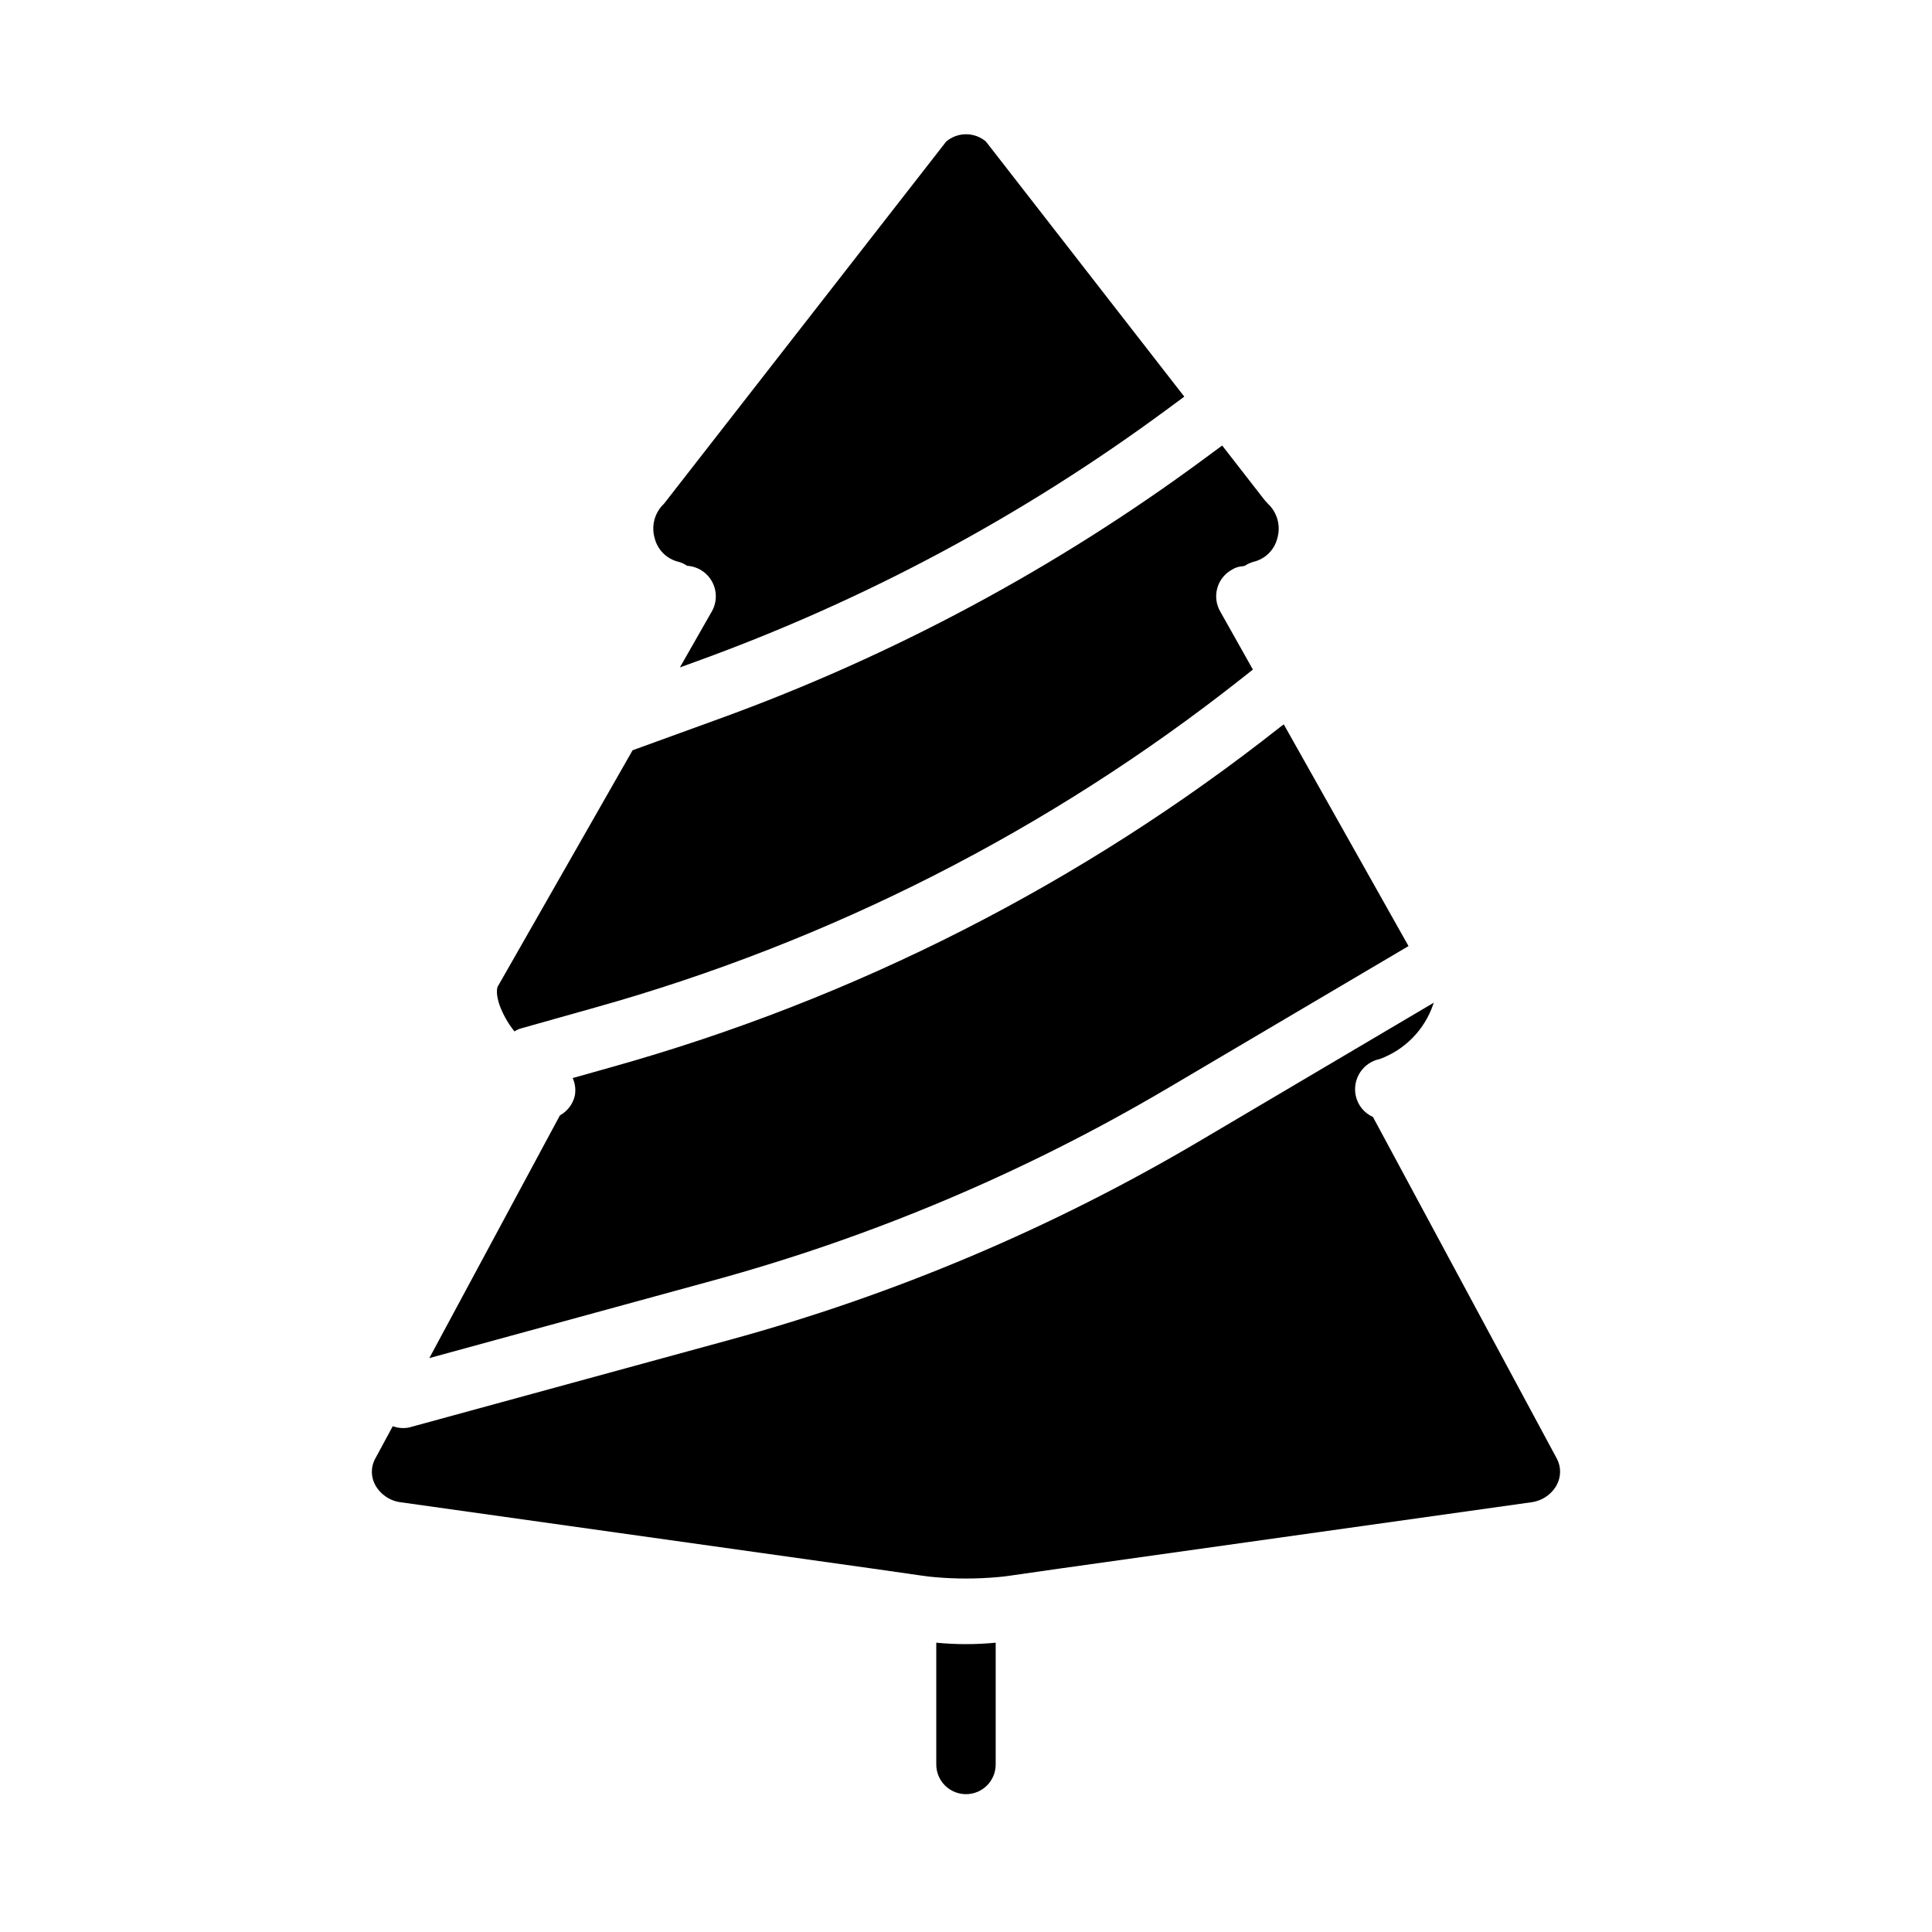 <?xml version="1.0" encoding="UTF-8"?>
<!-- Uploaded to: ICON Repo, www.iconrepo.com, Generator: ICON Repo Mixer Tools -->
<svg fill="#000000" width="800px" height="800px" version="1.1" viewBox="144 144 512 512" xmlns="http://www.w3.org/2000/svg">
 <path d="m319.97 277.49 74.785-95.984-0.004 0.004c3.039-2.574 7.492-2.574 10.527 0l52.57 67.605-4.66 3.441v-0.004c-37.996 28.055-79.84 50.48-124.24 66.59l-4.769 1.73 8.469-14.848v0.004c1.375-2.43 1.402-5.398 0.074-7.852-1.328-2.457-3.828-4.055-6.613-4.234-0.711-0.473-1.492-0.832-2.316-1.062-3.098-0.746-5.527-3.156-6.297-6.25-0.961-3.269-0.008-6.801 2.473-9.141zm-43.902 127.67 35.574-62.332 23.016-8.359c45.898-16.66 89.156-39.852 128.43-68.859l4.801-3.543 11.258 14.477 0.859 0.945h-0.004c2.496 2.332 3.465 5.867 2.504 9.141-0.766 3.098-3.195 5.508-6.297 6.25-0.836 0.234-1.633 0.598-2.359 1.078h-0.18l-0.078 0.086-0.004 0.004c-1.086 0.016-2.144 0.328-3.07 0.895-1.91 1.035-3.324 2.797-3.914 4.887-0.594 2.09-0.316 4.332 0.766 6.215l8.66 15.398-3.25 2.566c-50.727 40.02-108.88 69.594-171.1 87.008l-19.988 5.629h0.004c-0.477 0.184-0.93 0.418-1.355 0.691-1.68-2.082-3.008-4.422-3.938-6.926-0.949-2.734-0.84-4.637-0.336-5.25zm16.27 34.512 0.047-0.078v-0.004c1.98-1.094 3.41-2.969 3.938-5.172 0.309-1.594 0.113-3.242-0.551-4.723l10.461-2.945c64.344-18.02 124.48-48.609 176.93-90l1.047-0.789 33.062 58.758-63.762 37.637h-0.004c-37.77 22.301-78.352 39.457-120.66 51.02l-75.07 20.531zm115.53 171.93c0 4.348-3.523 7.871-7.871 7.871s-7.875-3.523-7.875-7.871v-32.273c5.238 0.512 10.512 0.512 15.746 0zm148.68-74.051c-1.402 2.523-3.93 4.223-6.793 4.574l-124.9 17.555-13.09 1.875c-1.156 0.164-2.32 0.324-3.481 0.41v-0.004c-5.516 0.488-11.062 0.488-16.578 0-1.156-0.086-2.32-0.242-3.481-0.41l-13.09-1.875-124.9-17.555v0.004c-2.867-0.352-5.391-2.051-6.793-4.574-1.137-2.074-1.199-4.566-0.168-6.691l4.809-8.902h0.004c0.871 0.324 1.797 0.492 2.731 0.496 0.758 0.008 1.512-0.102 2.234-0.332l84.23-23.02c43.773-11.957 85.746-29.723 124.8-52.82l61.914-36.574c-0.078 0.129-0.137 0.266-0.168 0.41-2.277 6.742-7.488 12.086-14.168 14.531-2.137 0.438-4.012 1.707-5.211 3.531-1.195 1.824-1.617 4.051-1.164 6.184 0.527 2.5 2.223 4.598 4.555 5.637l48.801 90.672c1.098 2.168 1.059 4.742-0.102 6.879z"/>
</svg>